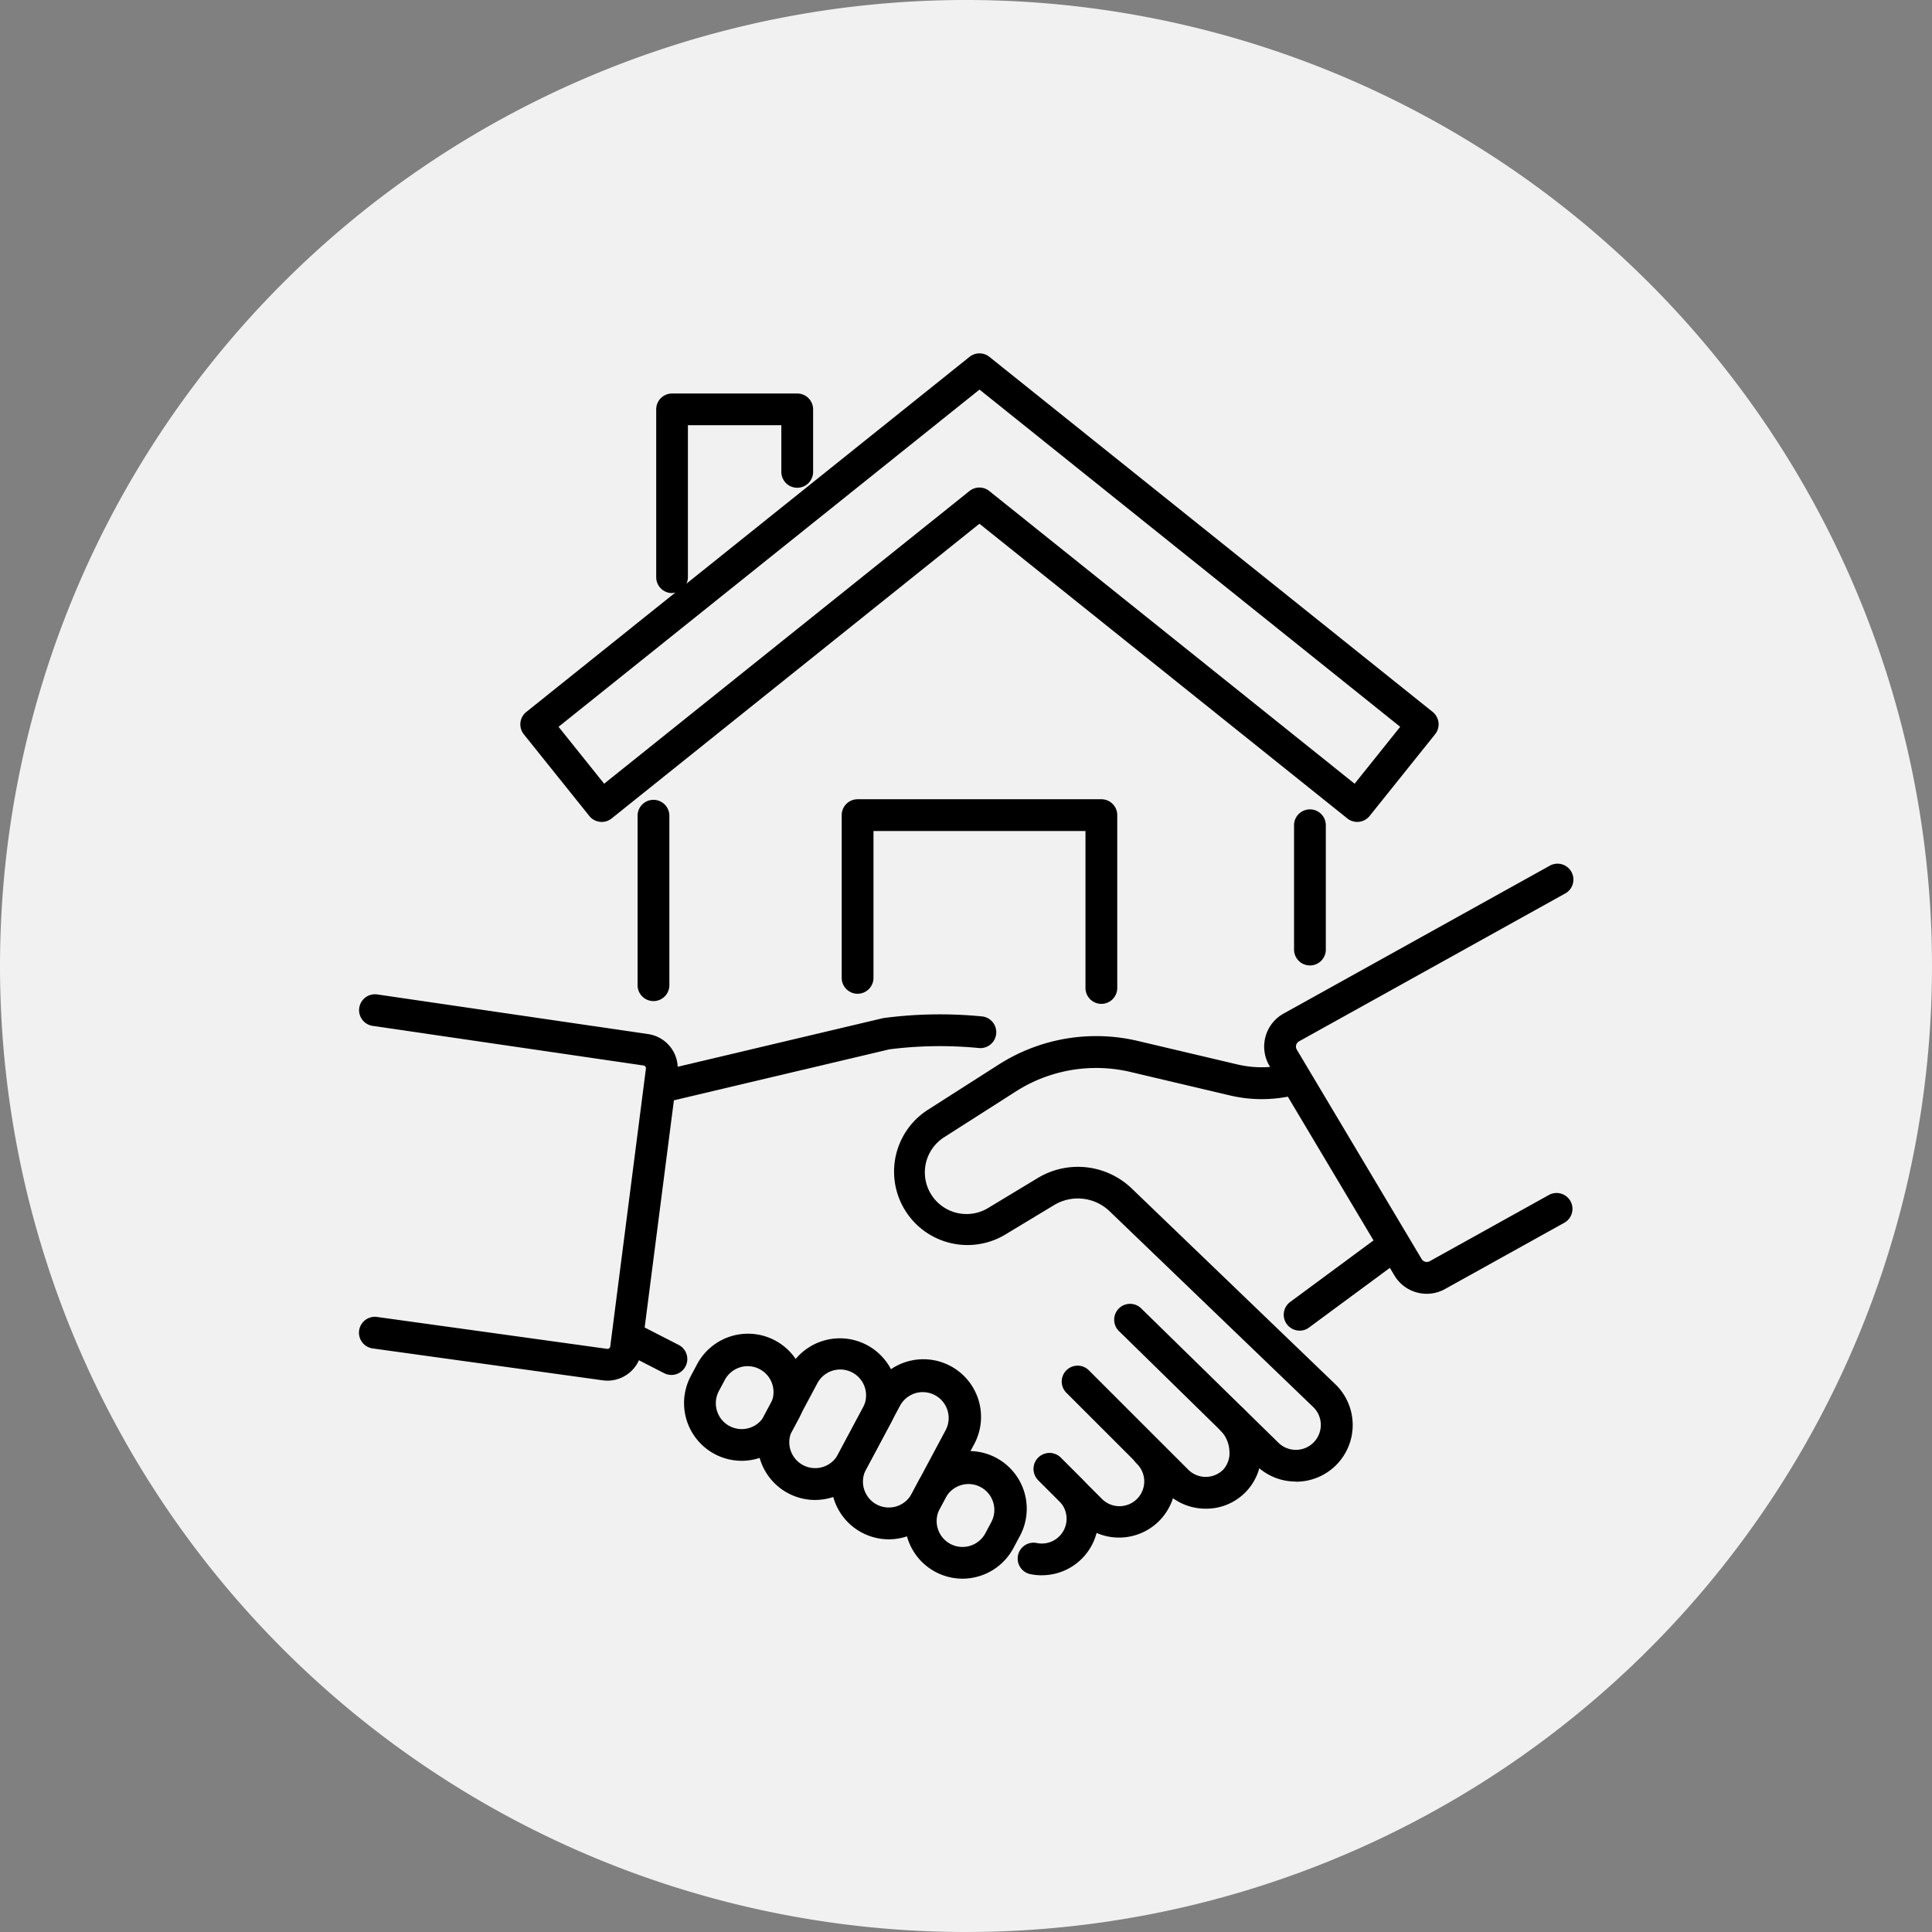 <svg id="Group_1040" data-name="Group 1040" xmlns="http://www.w3.org/2000/svg" xmlns:xlink="http://www.w3.org/1999/xlink" width="87.788" height="87.788" viewBox="0 0 87.788 87.788">
  <rect x="0" y="0" width="87.788" height="87.788" fill="#808080" stroke="none"/>
  <defs>
    <clipPath id="clip-path">
      <rect id="Rectangle_1015" data-name="Rectangle 1015" width="87.788" height="87.788" fill="none"/>
    </clipPath>
  </defs>
  <g id="Group_947" data-name="Group 947" clip-path="url(#clip-path)">
    <path id="Path_2098" data-name="Path 2098" d="M0,43.895A43.894,43.894,0,1,1,43.894,87.789,43.894,43.894,0,0,1,0,43.895" transform="translate(0 -0.001)" fill="#f1f1f1"/>
    <path id="Path_2099" data-name="Path 2099" d="M172.2,249.828a2.593,2.593,0,0,1-.49-.047.722.722,0,1,1,.274-1.417,1.126,1.126,0,0,0,1.109-1.789l-.012-.015a1.075,1.075,0,0,0-.087-.1l-.94-.94a.722.722,0,1,1,1.021-1.021l.941.94a2.459,2.459,0,0,1,.194.217l.011.014a2.569,2.569,0,0,1-2.02,4.156" transform="translate(-124.86 -178.248)"/>
    <path id="Path_2100" data-name="Path 2100" d="M177.616,246.026a2.557,2.557,0,0,1-1.819-.754l-1.854-1.854-.033-.035a.722.722,0,0,1,1.063-.977l1.845,1.845a1.126,1.126,0,1,0,1.593-1.591.722.722,0,1,1,1.021-1.021,2.57,2.57,0,0,1-1.816,4.387" transform="translate(-126.765 -176.16)"/>
    <path id="Path_2101" data-name="Path 2101" d="M184.985,236.024a2.552,2.552,0,0,1-1.816-.754l-4.52-4.518a.722.722,0,0,1,1.021-1.021l4.52,4.518a1.122,1.122,0,0,0,1.591,0,1.106,1.106,0,0,0,.281-.84,1.409,1.409,0,0,0-.38-.911.722.722,0,1,1,1.021-1.021,2.846,2.846,0,0,1,.8,1.863,2.5,2.5,0,0,1-2.52,2.684" transform="translate(-130.199 -167.471)"/>
    <path id="Path_2102" data-name="Path 2102" d="M107.9,143.585a.722.722,0,0,1-.722-.722v-7.7a.722.722,0,1,1,1.444,0v7.7a.722.722,0,0,1-.722.722" transform="translate(-78.207 -98.097)"/>
    <path id="Path_2103" data-name="Path 2103" d="M218.223,143.129a.722.722,0,0,1-.722-.722v-5.648a.722.722,0,0,1,1.444,0v5.648a.722.722,0,0,1-.722.722" transform="translate(-158.701 -99.26)"/>
    <path id="Path_2104" data-name="Path 2104" d="M91.155,80.681a.721.721,0,0,1-.564-.271L87.616,76.7a.722.722,0,0,1,.112-1.015L107.87,59.548a.722.722,0,0,1,.9,0l20.142,16.134a.722.722,0,0,1,.112,1.015l-2.975,3.713a.722.722,0,0,1-1.015.112l-16.716-13.39L91.606,80.523a.718.718,0,0,1-.451.159m-1.961-4.323,2.072,2.586,16.6-13.3a.722.722,0,0,1,.9,0l16.6,13.3,2.072-2.586L108.321,61.036Z" transform="translate(-63.814 -43.334)"/>
    <path id="Path_2105" data-name="Path 2105" d="M153.273,143.633a.722.722,0,0,1-.722-.722V135.78h-9.633v6.672a.722.722,0,1,1-1.444,0v-7.394a.722.722,0,0,1,.722-.722h11.077a.722.722,0,0,1,.722.722v7.853a.722.722,0,0,1-.722.722" transform="translate(-103.228 -98.019)"/>
    <path id="Path_2106" data-name="Path 2106" d="M111.014,75.208a.722.722,0,0,1-.722-.722V66.861a.722.722,0,0,1,.722-.722H116.7a.722.722,0,0,1,.722.722V69.7a.722.722,0,0,1-1.444,0v-2.12h-4.245v6.9a.722.722,0,0,1-.722.722" transform="translate(-80.475 -48.259)"/>
    <path id="Path_2107" data-name="Path 2107" d="M216.476,211.356a.722.722,0,0,1-.429-1.3l4.214-3.111a.722.722,0,1,1,.858,1.161l-4.214,3.111a.719.719,0,0,1-.428.141" transform="translate(-157.426 -150.894)"/>
    <path id="Path_2108" data-name="Path 2108" d="M168.452,194.381a2.569,2.569,0,0,1-1.8-.732l-6.237-6.106a.722.722,0,0,1,1.01-1.032l6.237,6.106a1.133,1.133,0,0,0,1.926-.812,1.125,1.125,0,0,0-.335-.8l-9.266-8.91a2.084,2.084,0,0,0-2.515-.278l-2.241,1.353a3.336,3.336,0,0,1-3.52-5.666l3.255-2.079a8.233,8.233,0,0,1,6.289-1.069l4.543,1.072a4.844,4.844,0,0,0,2.345-.032.722.722,0,0,1,.37,1.4,6.3,6.3,0,0,1-3.046.042l-4.543-1.072a6.78,6.78,0,0,0-5.18.881l-3.255,2.079a1.892,1.892,0,0,0,2,3.214l2.241-1.353a3.531,3.531,0,0,1,4.261.472l9.275,8.918a2.574,2.574,0,0,1-1.807,4.411" transform="translate(-109.572 -127.061)"/>
    <path id="Path_2109" data-name="Path 2109" d="M106.162,224.78a.72.72,0,0,1-.328-.079l-1.756-.9a.722.722,0,1,1,.657-1.286l1.756.9a.722.722,0,0,1-.329,1.365" transform="translate(-75.654 -162.304)"/>
    <path id="Path_2110" data-name="Path 2110" d="M109.946,174.462a.722.722,0,0,1-.166-1.425l10.023-2.372a.669.669,0,0,1,.073-.013,19.61,19.61,0,0,1,4.446-.07.722.722,0,0,1-.141,1.437,18.208,18.208,0,0,0-4.082.06l-9.986,2.364a.734.734,0,0,1-.167.019" transform="translate(-79.696 -124.397)"/>
    <path id="Path_2111" data-name="Path 2111" d="M71.637,184.678a1.591,1.591,0,0,1-.2-.013l-10.46-1.45a.722.722,0,1,1,.2-1.43l10.453,1.449a.125.125,0,0,0,.135-.11L73.386,170.5a.127.127,0,0,0-.109-.142l-12.307-1.8a.722.722,0,1,1,.209-1.429l12.295,1.8a1.57,1.57,0,0,1,1.345,1.756l-1.625,12.624a1.573,1.573,0,0,1-1.556,1.37" transform="translate(-44.036 -121.943)"/>
    <path id="Path_2112" data-name="Path 2112" d="M219.862,164.742a1.709,1.709,0,0,1-1.471-.84l-5.671-9.513a1.717,1.717,0,0,1,.641-2.38l12.074-6.707a.722.722,0,1,1,.7,1.262l-12.074,6.708a.273.273,0,0,0-.1.378l5.671,9.512a.272.272,0,0,0,.367.1l5.437-3.021a.722.722,0,0,1,.7,1.262l-5.437,3.021a1.722,1.722,0,0,1-.838.219" transform="translate(-155.035 -105.954)"/>
    <path id="Path_2113" data-name="Path 2113" d="M142.319,236.776a2.622,2.622,0,0,1-2.307-3.855l1.544-2.891a2.62,2.62,0,1,1,4.621,2.468l-1.544,2.891a2.627,2.627,0,0,1-2.314,1.387m1.549-6.689a1.18,1.18,0,0,0-1.038.622l-1.544,2.892a1.177,1.177,0,0,0,.483,1.591,1.176,1.176,0,0,0,1.591-.483l1.544-2.891a1.177,1.177,0,0,0-1.036-1.73" transform="translate(-101.936 -166.831)"/>
    <path id="Path_2114" data-name="Path 2114" d="M129.936,232.217a2.621,2.621,0,0,1-2.307-3.855l1.138-2.131a2.62,2.62,0,0,1,4.622,2.468l-1.138,2.13a2.627,2.627,0,0,1-2.314,1.387m1.143-5.927a1.177,1.177,0,0,0-1.039.622l-1.138,2.13a1.177,1.177,0,0,0,.483,1.591,1.176,1.176,0,0,0,1.591-.483l1.138-2.131a1.175,1.175,0,0,0-1.035-1.729" transform="translate(-92.9 -164.06)"/>
    <path id="Path_2115" data-name="Path 2115" d="M117.6,230.013a2.622,2.622,0,0,1-2.307-3.855l.271-.507a2.62,2.62,0,1,1,4.622,2.468l-.271.507a2.627,2.627,0,0,1-2.314,1.387m.276-4.3a1.18,1.18,0,0,0-1.039.623l-.271.507a1.177,1.177,0,0,0,.483,1.591,1.176,1.176,0,0,0,1.591-.483l.271-.507a1.177,1.177,0,0,0-1.036-1.73" transform="translate(-83.902 -163.636)"/>
    <path id="Path_2116" data-name="Path 2116" d="M154.7,249.823a2.621,2.621,0,0,1-2.307-3.855l.271-.507a2.62,2.62,0,1,1,4.621,2.468l-.271.507a2.627,2.627,0,0,1-2.314,1.387m.276-4.3a1.179,1.179,0,0,0-1.039.622l-.271.507a1.177,1.177,0,0,0,.483,1.591,1.176,1.176,0,0,0,1.591-.483l.271-.507a1.177,1.177,0,0,0-1.035-1.73" transform="translate(-110.967 -178.09)"/>
  </g>
</svg>
